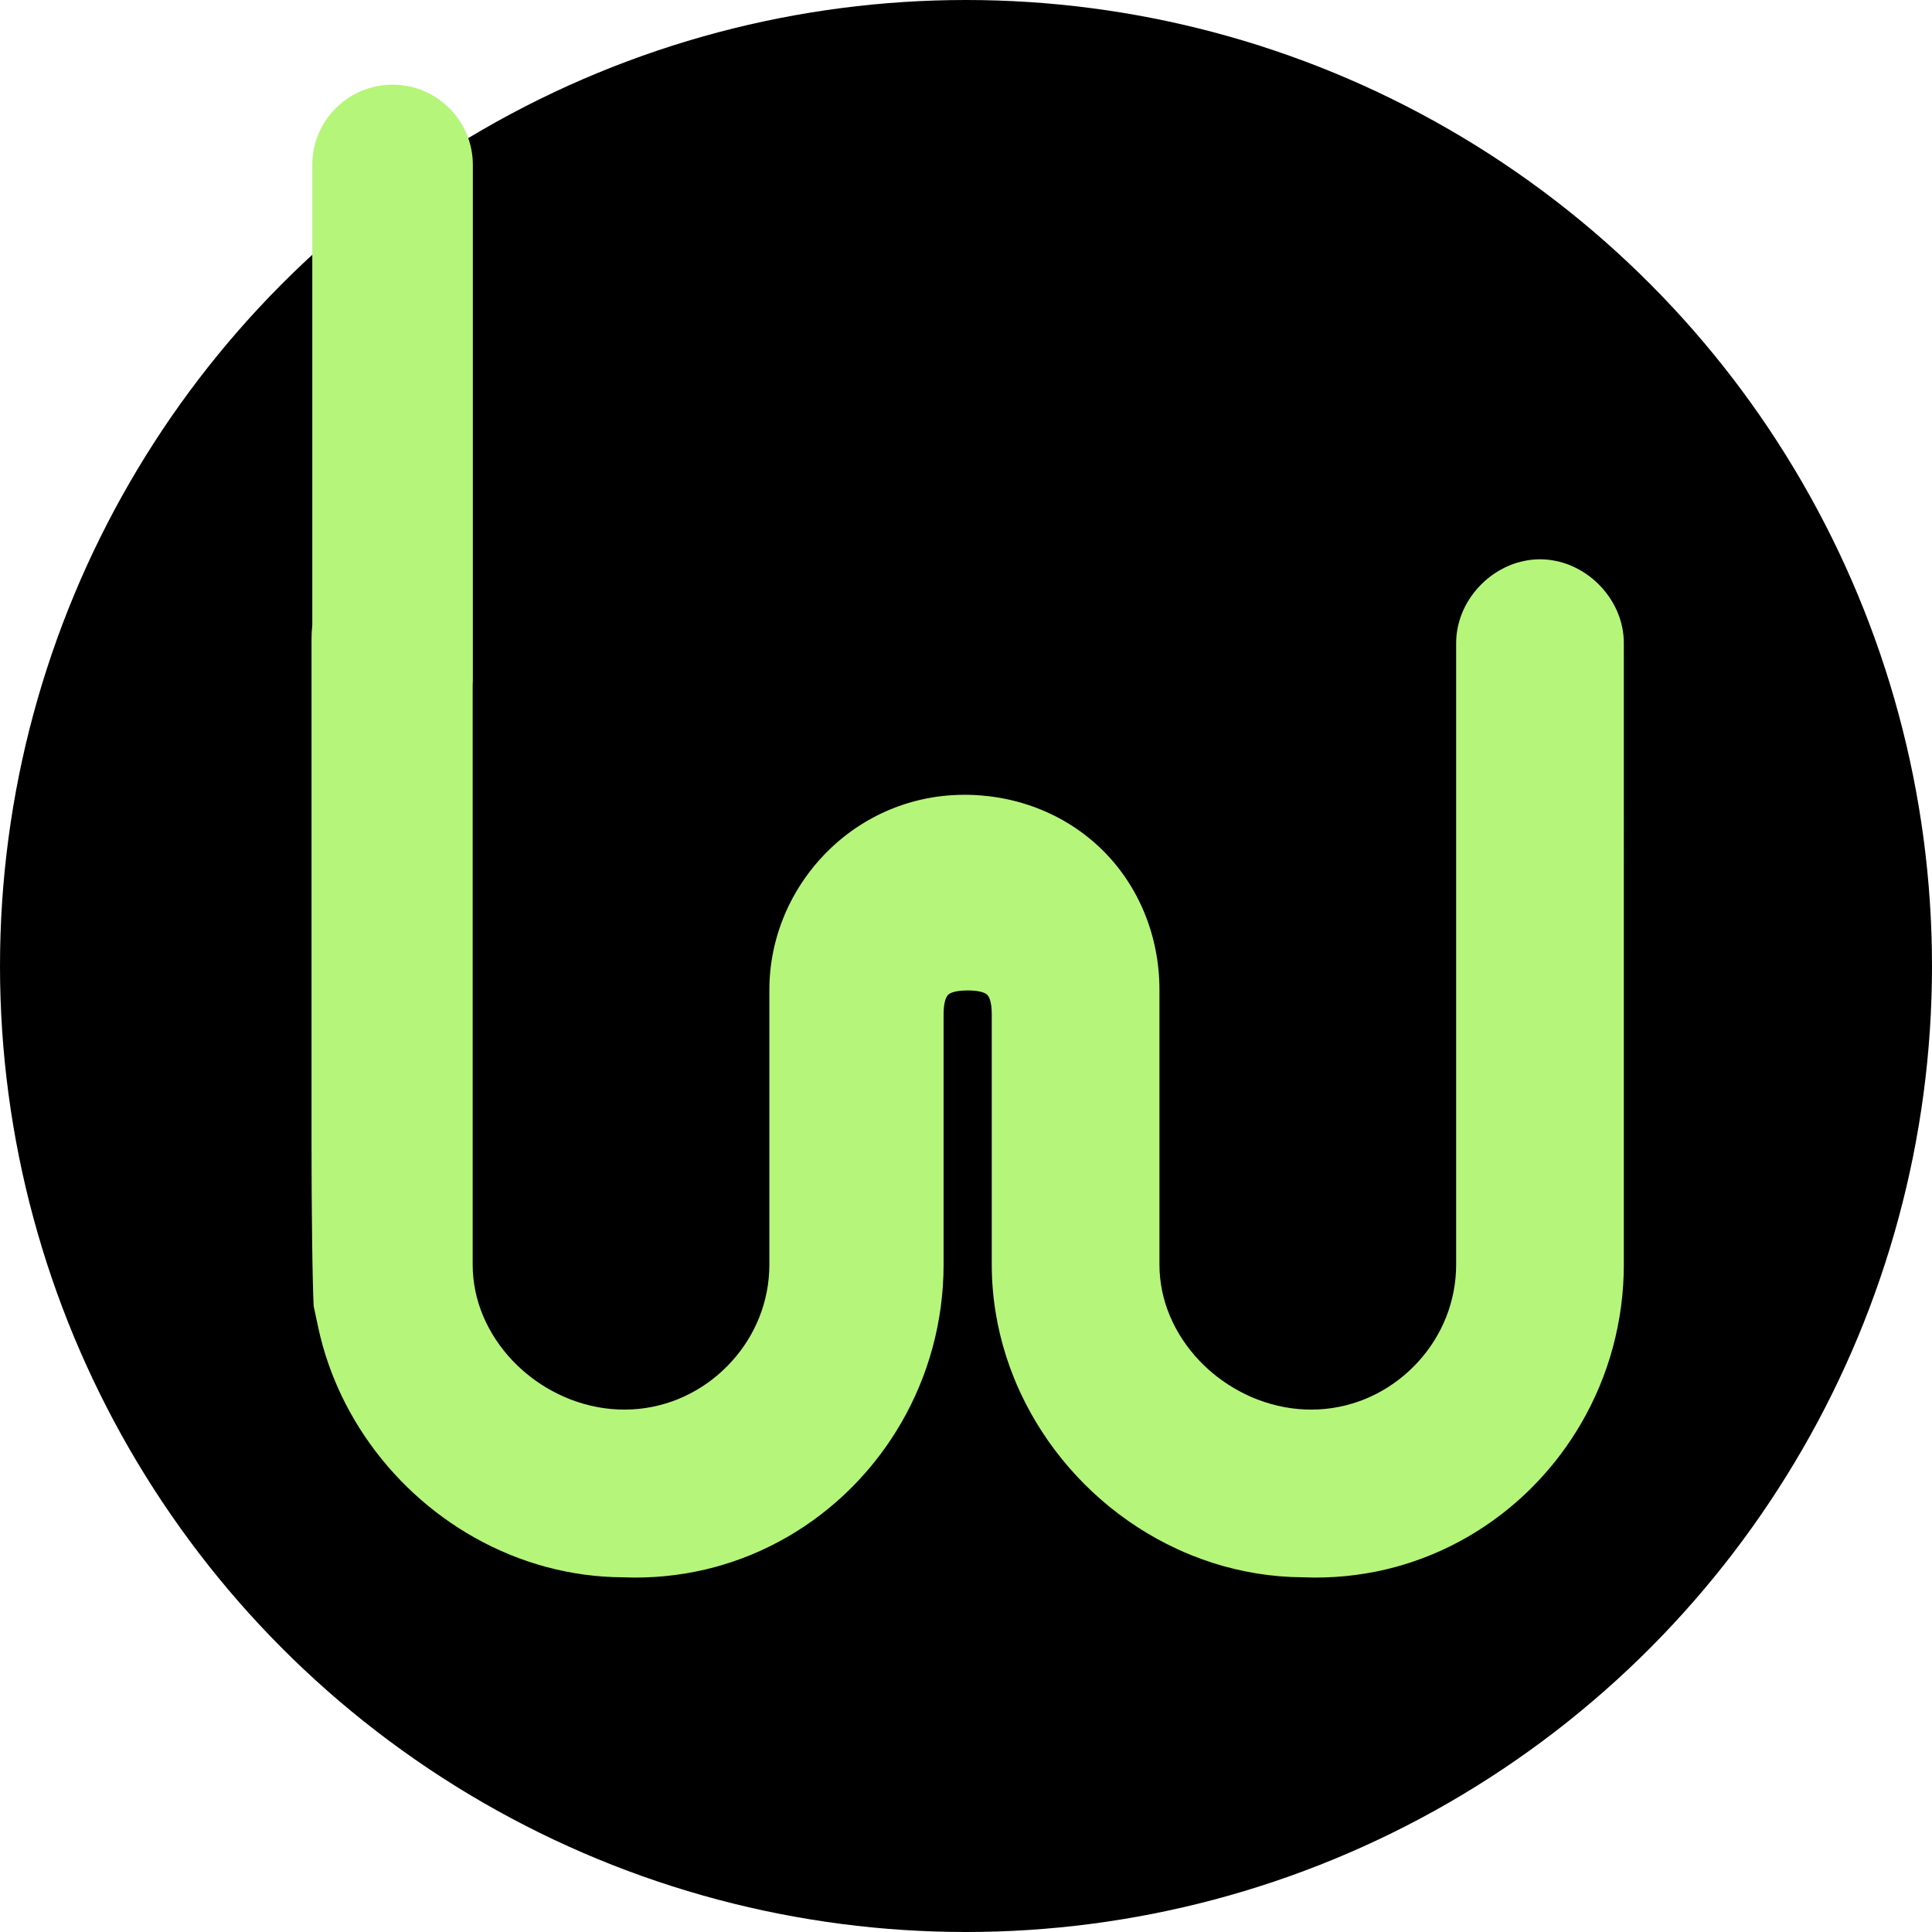<?xml version="1.0" encoding="UTF-8"?>
<svg id="b" data-name="Ebene 2" xmlns="http://www.w3.org/2000/svg" width="1095" height="1095" viewBox="0 0 1095 1095">
  <g id="c" data-name="Ebene 1">
    <circle cx="547.5" cy="547.5" r="547.5"/>
    <path d="M919.7,357.027c-.419-2.444-1.04-4.854-1.847-7.199-.401-1.165-.848-2.315-1.34-3.445-.309-.71-.635-1.412-.977-2.106-.481-.974-.996-1.932-1.542-2.872-1.084-1.866-2.293-3.659-3.613-5.366-1.312-1.696-2.733-3.307-4.249-4.823-1.515-1.515-3.125-2.936-4.82-4.246-1.707-1.32-3.5-2.529-5.366-3.613-.94-.546-1.898-1.06-2.873-1.541-.694-.342-1.396-.668-2.105-.977-1.13-.491-2.278-.938-3.443-1.339-2.345-.808-4.754-1.43-7.198-1.851-2.477-.427-4.991-.648-7.504-.648s-5.029,.221-7.507,.648c-2.444,.421-4.853,1.044-7.198,1.851-1.164,.401-2.313,.848-3.443,1.339-.709,.309-1.411,.634-2.104,.977-.975,.481-1.933,.995-2.873,1.541-1.866,1.083-3.659,2.292-5.366,3.612-1.695,1.311-3.306,2.732-4.821,4.247-1.516,1.516-2.937,3.127-4.249,4.823-1.32,1.708-2.53,3.501-3.614,5.367-1.553,2.674-2.85,5.498-3.856,8.423-.807,2.344-1.427,4.752-1.847,7.195-.426,2.477-.646,4.99-.646,7.504v352.172c0,5.153-.488,10.307-1.462,15.367-.481,2.501-1.081,4.98-1.798,7.424-.704,2.4-1.522,4.767-2.445,7.091-.924,2.327-1.955,4.611-3.089,6.843-1.127,2.219-2.357,4.385-3.681,6.492-2.648,4.214-5.674,8.189-9.024,11.869-3.353,3.684-7.029,7.074-10.976,10.113-1.972,1.518-4.01,2.95-6.11,4.285-2.103,1.338-4.267,2.581-6.483,3.723-2.213,1.141-4.478,2.182-6.785,3.117-.576,.233-1.155,.46-1.736,.68-.589,.223-1.18,.439-1.774,.647-1.197,.42-2.403,.812-3.618,1.176-4.86,1.454-9.857,2.455-14.902,2.974-5.208,.536-10.469,.558-15.684,.089-2.606-.234-5.202-.591-7.775-1.069-2.564-.476-5.105-1.071-7.615-1.78-2.517-.711-5.002-1.535-7.445-2.468-1.544-.589-3.071-1.222-4.579-1.897-2.136-.956-4.235-1.996-6.289-3.115-4.114-2.241-8.054-4.801-11.775-7.649-3.716-2.844-7.212-5.974-10.439-9.363-3.525-3.703-6.728-7.714-9.548-11.979-1.398-2.115-2.702-4.293-3.902-6.527-1.186-2.208-2.27-4.471-3.245-6.781-.97-2.298-1.832-4.642-2.576-7.022-.372-1.19-.714-2.39-1.027-3.597-.315-1.217-.599-2.441-.852-3.672-1.012-4.923-1.526-9.948-1.526-14.974v-155.697c0-7.574-.724-15.149-2.189-22.58-1.431-7.258-3.57-14.378-6.397-21.213-.702-1.698-1.447-3.379-2.234-5.04-.785-1.658-1.611-3.297-2.479-4.914-1.708-3.183-3.576-6.281-5.594-9.277-2.022-3.001-4.195-5.9-6.513-8.68-2.317-2.779-4.778-5.438-7.37-7.963-2.585-2.518-5.3-4.903-8.129-7.144-1.413-1.12-2.855-2.204-4.324-3.25-.734-.523-1.475-1.037-2.222-1.541-.753-.509-1.513-1.008-2.279-1.497-6.141-3.925-12.682-7.219-19.482-9.841-6.945-2.678-14.159-4.653-21.494-5.915-1.837-.316-3.681-.587-5.531-.815-1.617-.199-3.238-.364-4.861-.495-2.706-.219-5.42-.342-8.136-.371-2.721-.028-5.443,.04-8.159,.207-2.114,.13-4.224,.32-6.327,.571-1.922,.229-3.839,.509-5.746,.839-.954,.165-1.906,.343-2.856,.533-.578,.116-1.155,.237-1.731,.362-.918,.2-1.834,.412-2.747,.636-7.298,1.789-14.411,4.334-21.186,7.583-.424,.203-.846,.409-1.267,.618-.411,.204-.822,.41-1.231,.619-.812,.415-1.619,.84-2.421,1.275-1.602,.87-3.182,1.78-4.738,2.729-3.11,1.896-6.125,3.947-9.032,6.142-3.546,2.677-6.932,5.567-10.134,8.647-4.123,3.966-7.943,8.248-11.416,12.795-3.474,4.547-6.601,9.359-9.344,14.381-.939,1.719-1.833,3.464-2.681,5.23-.776,1.618-1.514,3.255-2.211,4.909-1.396,3.31-2.63,6.687-3.696,10.117-.533,1.717-1.025,3.447-1.473,5.188-.456,1.77-.868,3.55-1.236,5.34-1.471,7.172-2.218,14.494-2.218,21.815v155.697c0,5.153-.488,10.307-1.462,15.367-.481,2.501-1.081,4.98-1.798,7.424-.704,2.4-1.522,4.767-2.445,7.091-.924,2.327-1.955,4.611-3.089,6.843-1.127,2.219-2.357,4.385-3.681,6.492-2.648,4.214-5.674,8.189-9.024,11.869-3.353,3.684-7.029,7.074-10.976,10.113-1.972,1.518-4.01,2.95-6.11,4.285-2.103,1.338-4.268,2.581-6.483,3.723-2.213,1.141-4.478,2.182-6.785,3.117-.576,.233-1.155,.46-1.736,.68-.589,.223-1.18,.439-1.774,.647-1.197,.42-2.403,.812-3.618,1.176-4.86,1.454-9.857,2.455-14.902,2.974-5.208,.536-10.469,.558-15.684,.089-2.606-.234-5.202-.591-7.775-1.069-2.564-.476-5.105-1.071-7.615-1.78-2.517-.711-5.002-1.535-7.445-2.468-1.544-.589-3.071-1.222-4.579-1.897-2.136-.956-4.235-1.996-6.289-3.115-4.114-2.241-8.054-4.801-11.775-7.649-3.716-2.844-7.212-5.974-10.439-9.363-3.525-3.703-6.728-7.714-9.548-11.979-1.398-2.115-2.702-4.293-3.902-6.527-1.186-2.208-2.27-4.471-3.245-6.781-.97-2.298-1.832-4.642-2.576-7.022-.372-1.19-.714-2.39-1.027-3.597-.315-1.217-.599-2.441-.852-3.672-1.012-4.923-1.526-9.948-1.526-14.974V388.407c.061-.962,.102-1.93,.102-2.907V93.5c0-25.129-20.371-45.5-45.5-45.5h0c-25.129,0-45.5,20.371-45.5,45.5V354.059c-.303,2.858-.438,5.733-.438,8.607v286.071c0,9.403,.033,18.806,.093,28.209,.057,8.813,.139,17.626,.254,26.439,.051,3.88,.108,7.761,.175,11.641,.058,3.37,.124,6.74,.202,10.109,.063,2.744,.134,5.488,.224,8.231,.036,1.105,.075,2.21,.119,3.315,.037,.919,.078,1.837,.127,2.755,.016,.305,.032,.61,.049,.915,.063,.299,.127,.597,.19,.896,.768,3.608,1.536,7.216,2.303,10.823,1.513,7.095,3.476,14.093,5.864,20.943,1.193,3.422,2.492,6.807,3.895,10.148,1.109,2.642,2.282,5.256,3.518,7.841,1.537,3.215,3.171,6.385,4.897,9.503,6.896,12.457,15.269,24.093,24.86,34.616,4.795,5.261,9.894,10.244,15.264,14.916,5.37,4.672,11.011,9.034,16.887,13.051,5.88,4.02,11.995,7.696,18.308,10.996,3.16,1.652,6.37,3.21,9.623,4.67,1.964,.881,3.943,1.726,5.938,2.535,6.67,2.705,13.507,5.002,20.461,6.864,7.026,1.881,14.171,3.318,21.38,4.291,7.256,.98,14.575,1.49,21.897,1.522,15.796,.651,31.681-.857,47.063-4.515,1.925-.458,3.842-.949,5.75-1.474,1.07-.294,2.137-.599,3.201-.914,1.85-.548,3.691-1.127,5.521-1.737,3.659-1.22,7.277-2.565,10.845-4.028,1.784-.732,3.556-1.493,5.314-2.285,1.747-.787,3.48-1.602,5.199-2.447,3.433-1.686,6.81-3.486,10.124-5.395,6.602-3.804,12.954-8.042,19.003-12.676,3.017-2.311,5.958-4.719,8.818-7.221,4.492-3.929,8.783-8.086,12.855-12.448,4.317-4.625,8.387-9.479,12.188-14.536,4.27-5.682,8.199-11.62,11.761-17.772,3.854-6.655,7.279-13.56,10.244-20.656,2.995-7.167,5.523-14.529,7.558-22.025,2.083-7.672,3.651-15.483,4.698-23.364,1.047-7.879,1.574-15.826,1.574-23.774v-141.699c0-.859,.021-1.718,.069-2.576,.042-.74,.104-1.479,.195-2.215,.077-.619,.174-1.235,.3-1.847,.102-.499,.223-.994,.371-1.481,.116-.383,.249-.762,.405-1.131,.12-.283,.254-.561,.407-.828,.117-.205,.245-.404,.388-.592,.12-.158,.251-.307,.391-.448,.14-.14,.29-.271,.448-.391,.188-.143,.387-.271,.592-.388,.268-.152,.545-.287,.829-.407,.369-.157,.748-.289,1.132-.405,.488-.148,.983-.269,1.482-.371,.611-.125,1.228-.223,1.847-.299,.736-.091,1.475-.154,2.216-.195,.858-.048,1.717-.069,2.576-.069s1.718,.021,2.576,.069c.74,.042,1.48,.104,2.216,.195,.619,.077,1.236,.174,1.847,.299,.499,.102,.994,.223,1.482,.371,.383,.116,.762,.249,1.131,.405,.283,.12,.561,.254,.828,.407,.205,.117,.404,.245,.592,.388,.158,.12,.307,.25,.447,.39,.14,.14,.271,.29,.391,.447,.143,.188,.27,.387,.387,.592,.152,.267,.287,.545,.407,.828,.156,.369,.289,.748,.405,1.131,.148,.487,.269,.983,.371,1.482,.125,.611,.223,1.228,.299,1.847,.091,.736,.154,1.475,.195,2.216,.048,.858,.069,1.717,.069,2.576v141.699c0,8.909,.711,17.818,2.11,26.616,.35,2.198,.742,4.39,1.177,6.573,.429,2.151,.9,4.294,1.411,6.428,1.015,4.233,2.191,8.426,3.521,12.571,1.329,4.141,2.813,8.233,4.446,12.264,1.08,2.666,2.226,5.305,3.435,7.914,1.798,3.881,3.737,7.697,5.809,11.439,4.139,7.475,8.809,14.656,13.955,21.477,5.144,6.818,10.763,13.276,16.802,19.316,6.04,6.04,12.499,11.661,19.317,16.806,6.821,5.146,14.003,9.816,21.479,13.954,3.743,2.071,7.559,4.009,11.441,5.808,2.6,1.205,5.23,2.346,7.886,3.423,4.001,1.623,8.062,3.098,12.172,4.421,4.114,1.324,8.277,2.495,12.478,3.508,4.247,1.024,8.534,1.886,12.847,2.582,8.673,1.4,17.455,2.127,26.24,2.166,15.796,.651,31.681-.857,47.063-4.515,1.925-.458,3.842-.949,5.75-1.474,1.07-.294,2.137-.599,3.201-.914,1.85-.548,3.691-1.127,5.521-1.737,3.659-1.22,7.277-2.565,10.846-4.028,1.784-.732,3.556-1.493,5.314-2.285,1.747-.787,3.48-1.602,5.199-2.447,3.433-1.686,6.81-3.486,10.124-5.395,6.602-3.804,12.954-8.042,19.003-12.676,3.017-2.311,5.958-4.719,8.818-7.221,4.492-3.929,8.783-8.086,12.855-12.448,4.317-4.625,8.387-9.479,12.188-14.536,4.27-5.682,8.199-11.62,11.761-17.772,3.854-6.655,7.279-13.56,10.244-20.656,2.995-7.167,5.523-14.529,7.558-22.025,2.083-7.672,3.651-15.483,4.698-23.364,1.047-7.879,1.574-15.826,1.574-23.774V364.528c0-2.513-.219-5.025-.644-7.501Z" fill="#b5f57a"/>
  </g>
</svg>